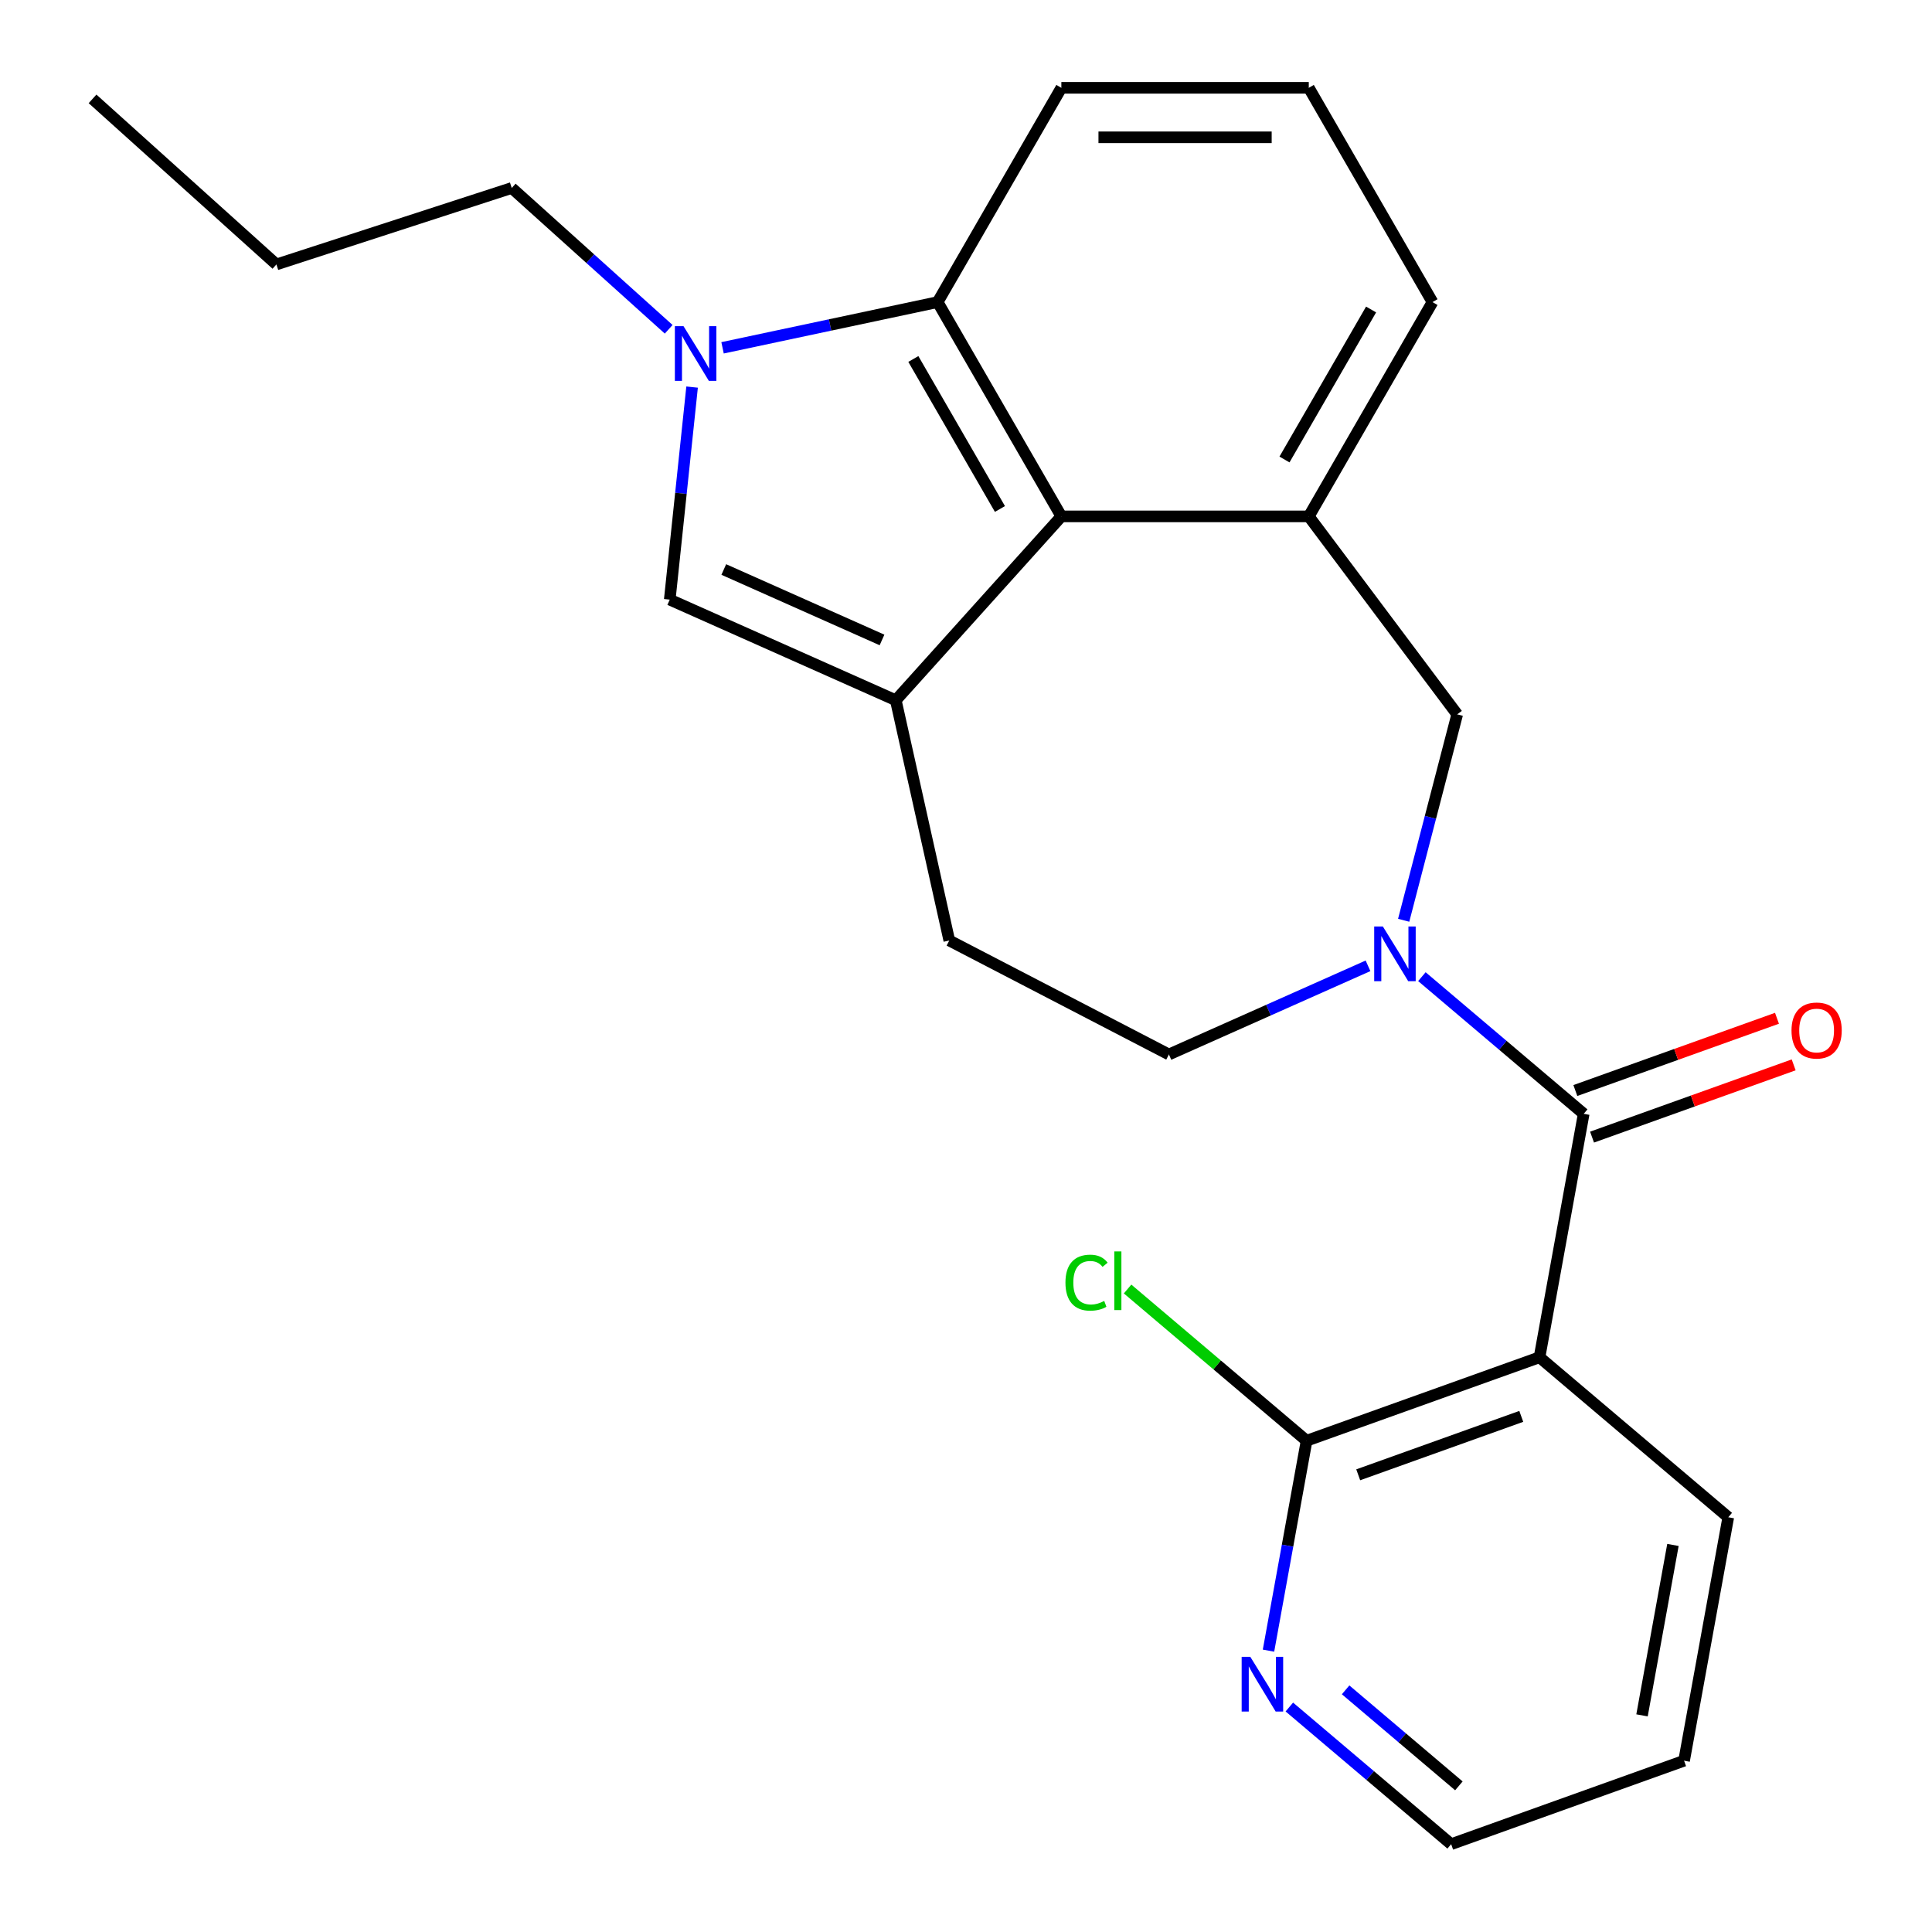 <?xml version='1.0' encoding='iso-8859-1'?>
<svg version='1.1' baseProfile='full'
              xmlns='http://www.w3.org/2000/svg'
                      xmlns:rdkit='http://www.rdkit.org/xml'
                      xmlns:xlink='http://www.w3.org/1999/xlink'
                  xml:space='preserve'
width='1000px' height='1000px' viewBox='0 0 1000 1000'>
<!-- END OF HEADER -->
<rect style='opacity:1.0;fill:#FFFFFF;stroke:none' width='1000' height='1000' x='0' y='0'> </rect>
<path class='bond-1' d='M 819.719,576.511 L 777.842,541.015' style='fill:none;fill-rule:evenodd;stroke:#000000;stroke-width:6px;stroke-linecap:butt;stroke-linejoin:miter;stroke-opacity:1' />
<path class='bond-1' d='M 777.842,541.015 L 735.966,505.518' style='fill:none;fill-rule:evenodd;stroke:#0000FF;stroke-width:6px;stroke-linecap:butt;stroke-linejoin:miter;stroke-opacity:1' />
<path class='bond-3' d='M 819.719,576.511 L 796.851,702.522' style='fill:none;fill-rule:evenodd;stroke:#000000;stroke-width:6px;stroke-linecap:butt;stroke-linejoin:miter;stroke-opacity:1' />
<path class='bond-13' d='M 824.039,588.567 L 876.22,569.869' style='fill:none;fill-rule:evenodd;stroke:#000000;stroke-width:6px;stroke-linecap:butt;stroke-linejoin:miter;stroke-opacity:1' />
<path class='bond-13' d='M 876.22,569.869 L 928.401,551.171' style='fill:none;fill-rule:evenodd;stroke:#FF0000;stroke-width:6px;stroke-linecap:butt;stroke-linejoin:miter;stroke-opacity:1' />
<path class='bond-13' d='M 815.399,564.454 L 867.58,545.756' style='fill:none;fill-rule:evenodd;stroke:#000000;stroke-width:6px;stroke-linecap:butt;stroke-linejoin:miter;stroke-opacity:1' />
<path class='bond-13' d='M 867.58,545.756 L 919.76,527.058' style='fill:none;fill-rule:evenodd;stroke:#FF0000;stroke-width:6px;stroke-linecap:butt;stroke-linejoin:miter;stroke-opacity:1' />
<path class='bond-0' d='M 463.66,362.452 L 491.353,486.797' style='fill:none;fill-rule:evenodd;stroke:#000000;stroke-width:6px;stroke-linecap:butt;stroke-linejoin:miter;stroke-opacity:1' />
<path class='bond-5' d='M 463.66,362.452 L 346.663,310.361' style='fill:none;fill-rule:evenodd;stroke:#000000;stroke-width:6px;stroke-linecap:butt;stroke-linejoin:miter;stroke-opacity:1' />
<path class='bond-5' d='M 456.529,331.239 L 374.631,294.776' style='fill:none;fill-rule:evenodd;stroke:#000000;stroke-width:6px;stroke-linecap:butt;stroke-linejoin:miter;stroke-opacity:1' />
<path class='bond-25' d='M 463.66,362.452 L 549.356,267.278' style='fill:none;fill-rule:evenodd;stroke:#000000;stroke-width:6px;stroke-linecap:butt;stroke-linejoin:miter;stroke-opacity:1' />
<path class='bond-9' d='M 726.537,476.339 L 740.391,423.045' style='fill:none;fill-rule:evenodd;stroke:#0000FF;stroke-width:6px;stroke-linecap:butt;stroke-linejoin:miter;stroke-opacity:1' />
<path class='bond-9' d='M 740.391,423.045 L 754.244,369.751' style='fill:none;fill-rule:evenodd;stroke:#000000;stroke-width:6px;stroke-linecap:butt;stroke-linejoin:miter;stroke-opacity:1' />
<path class='bond-10' d='M 708.082,499.908 L 656.554,522.85' style='fill:none;fill-rule:evenodd;stroke:#0000FF;stroke-width:6px;stroke-linecap:butt;stroke-linejoin:miter;stroke-opacity:1' />
<path class='bond-10' d='M 656.554,522.85 L 605.026,545.792' style='fill:none;fill-rule:evenodd;stroke:#000000;stroke-width:6px;stroke-linecap:butt;stroke-linejoin:miter;stroke-opacity:1' />
<path class='bond-2' d='M 358.225,200.355 L 352.444,255.358' style='fill:none;fill-rule:evenodd;stroke:#0000FF;stroke-width:6px;stroke-linecap:butt;stroke-linejoin:miter;stroke-opacity:1' />
<path class='bond-2' d='M 352.444,255.358 L 346.663,310.361' style='fill:none;fill-rule:evenodd;stroke:#000000;stroke-width:6px;stroke-linecap:butt;stroke-linejoin:miter;stroke-opacity:1' />
<path class='bond-15' d='M 346.108,170.44 L 305.492,133.869' style='fill:none;fill-rule:evenodd;stroke:#0000FF;stroke-width:6px;stroke-linecap:butt;stroke-linejoin:miter;stroke-opacity:1' />
<path class='bond-15' d='M 305.492,133.869 L 264.875,97.298' style='fill:none;fill-rule:evenodd;stroke:#000000;stroke-width:6px;stroke-linecap:butt;stroke-linejoin:miter;stroke-opacity:1' />
<path class='bond-26' d='M 373.992,180.03 L 429.656,168.198' style='fill:none;fill-rule:evenodd;stroke:#0000FF;stroke-width:6px;stroke-linecap:butt;stroke-linejoin:miter;stroke-opacity:1' />
<path class='bond-26' d='M 429.656,168.198 L 485.321,156.366' style='fill:none;fill-rule:evenodd;stroke:#000000;stroke-width:6px;stroke-linecap:butt;stroke-linejoin:miter;stroke-opacity:1' />
<path class='bond-8' d='M 796.851,702.522 L 676.288,745.724' style='fill:none;fill-rule:evenodd;stroke:#000000;stroke-width:6px;stroke-linecap:butt;stroke-linejoin:miter;stroke-opacity:1' />
<path class='bond-8' d='M 787.407,733.115 L 703.013,763.356' style='fill:none;fill-rule:evenodd;stroke:#000000;stroke-width:6px;stroke-linecap:butt;stroke-linejoin:miter;stroke-opacity:1' />
<path class='bond-16' d='M 796.851,702.522 L 894.547,785.332' style='fill:none;fill-rule:evenodd;stroke:#000000;stroke-width:6px;stroke-linecap:butt;stroke-linejoin:miter;stroke-opacity:1' />
<path class='bond-4' d='M 549.356,267.278 L 677.425,267.278' style='fill:none;fill-rule:evenodd;stroke:#000000;stroke-width:6px;stroke-linecap:butt;stroke-linejoin:miter;stroke-opacity:1' />
<path class='bond-6' d='M 549.356,267.278 L 485.321,156.366' style='fill:none;fill-rule:evenodd;stroke:#000000;stroke-width:6px;stroke-linecap:butt;stroke-linejoin:miter;stroke-opacity:1' />
<path class='bond-6' d='M 517.568,263.448 L 472.744,185.81' style='fill:none;fill-rule:evenodd;stroke:#000000;stroke-width:6px;stroke-linecap:butt;stroke-linejoin:miter;stroke-opacity:1' />
<path class='bond-27' d='M 485.321,156.366 L 549.356,45.455' style='fill:none;fill-rule:evenodd;stroke:#000000;stroke-width:6px;stroke-linecap:butt;stroke-linejoin:miter;stroke-opacity:1' />
<path class='bond-7' d='M 677.425,267.278 L 754.244,369.751' style='fill:none;fill-rule:evenodd;stroke:#000000;stroke-width:6px;stroke-linecap:butt;stroke-linejoin:miter;stroke-opacity:1' />
<path class='bond-17' d='M 677.425,267.278 L 741.46,156.366' style='fill:none;fill-rule:evenodd;stroke:#000000;stroke-width:6px;stroke-linecap:butt;stroke-linejoin:miter;stroke-opacity:1' />
<path class='bond-17' d='M 664.848,237.834 L 709.673,160.196' style='fill:none;fill-rule:evenodd;stroke:#000000;stroke-width:6px;stroke-linecap:butt;stroke-linejoin:miter;stroke-opacity:1' />
<path class='bond-12' d='M 676.288,745.724 L 666.43,800.049' style='fill:none;fill-rule:evenodd;stroke:#000000;stroke-width:6px;stroke-linecap:butt;stroke-linejoin:miter;stroke-opacity:1' />
<path class='bond-12' d='M 666.43,800.049 L 656.571,854.374' style='fill:none;fill-rule:evenodd;stroke:#0000FF;stroke-width:6px;stroke-linecap:butt;stroke-linejoin:miter;stroke-opacity:1' />
<path class='bond-14' d='M 676.288,745.724 L 629.962,706.456' style='fill:none;fill-rule:evenodd;stroke:#000000;stroke-width:6px;stroke-linecap:butt;stroke-linejoin:miter;stroke-opacity:1' />
<path class='bond-14' d='M 629.962,706.456 L 583.635,667.188' style='fill:none;fill-rule:evenodd;stroke:#00CC00;stroke-width:6px;stroke-linecap:butt;stroke-linejoin:miter;stroke-opacity:1' />
<path class='bond-11' d='M 605.026,545.792 L 491.353,486.797' style='fill:none;fill-rule:evenodd;stroke:#000000;stroke-width:6px;stroke-linecap:butt;stroke-linejoin:miter;stroke-opacity:1' />
<path class='bond-24' d='M 667.362,883.553 L 709.239,919.049' style='fill:none;fill-rule:evenodd;stroke:#0000FF;stroke-width:6px;stroke-linecap:butt;stroke-linejoin:miter;stroke-opacity:1' />
<path class='bond-24' d='M 709.239,919.049 L 751.116,954.545' style='fill:none;fill-rule:evenodd;stroke:#000000;stroke-width:6px;stroke-linecap:butt;stroke-linejoin:miter;stroke-opacity:1' />
<path class='bond-24' d='M 696.487,874.663 L 725.801,899.51' style='fill:none;fill-rule:evenodd;stroke:#0000FF;stroke-width:6px;stroke-linecap:butt;stroke-linejoin:miter;stroke-opacity:1' />
<path class='bond-24' d='M 725.801,899.51 L 755.115,924.358' style='fill:none;fill-rule:evenodd;stroke:#000000;stroke-width:6px;stroke-linecap:butt;stroke-linejoin:miter;stroke-opacity:1' />
<path class='bond-21' d='M 264.875,97.298 L 143.074,136.874' style='fill:none;fill-rule:evenodd;stroke:#000000;stroke-width:6px;stroke-linecap:butt;stroke-linejoin:miter;stroke-opacity:1' />
<path class='bond-22' d='M 894.547,785.332 L 871.679,911.344' style='fill:none;fill-rule:evenodd;stroke:#000000;stroke-width:6px;stroke-linecap:butt;stroke-linejoin:miter;stroke-opacity:1' />
<path class='bond-22' d='M 865.914,799.66 L 849.907,887.868' style='fill:none;fill-rule:evenodd;stroke:#000000;stroke-width:6px;stroke-linecap:butt;stroke-linejoin:miter;stroke-opacity:1' />
<path class='bond-19' d='M 741.46,156.366 L 677.425,45.455' style='fill:none;fill-rule:evenodd;stroke:#000000;stroke-width:6px;stroke-linecap:butt;stroke-linejoin:miter;stroke-opacity:1' />
<path class='bond-18' d='M 549.356,45.455 L 677.425,45.455' style='fill:none;fill-rule:evenodd;stroke:#000000;stroke-width:6px;stroke-linecap:butt;stroke-linejoin:miter;stroke-opacity:1' />
<path class='bond-18' d='M 568.566,71.069 L 658.215,71.069' style='fill:none;fill-rule:evenodd;stroke:#000000;stroke-width:6px;stroke-linecap:butt;stroke-linejoin:miter;stroke-opacity:1' />
<path class='bond-20' d='M 751.116,954.545 L 871.679,911.344' style='fill:none;fill-rule:evenodd;stroke:#000000;stroke-width:6px;stroke-linecap:butt;stroke-linejoin:miter;stroke-opacity:1' />
<path class='bond-23' d='M 143.074,136.874 L 47.9,51.178' style='fill:none;fill-rule:evenodd;stroke:#000000;stroke-width:6px;stroke-linecap:butt;stroke-linejoin:miter;stroke-opacity:1' />
<path  class='atom-2' d='M 715.764 479.541
L 725.044 494.541
Q 725.964 496.021, 727.444 498.701
Q 728.924 501.381, 729.004 501.541
L 729.004 479.541
L 732.764 479.541
L 732.764 507.861
L 728.884 507.861
L 718.924 491.461
Q 717.764 489.541, 716.524 487.341
Q 715.324 485.141, 714.964 484.461
L 714.964 507.861
L 711.284 507.861
L 711.284 479.541
L 715.764 479.541
' fill='#0000FF'/>
<path  class='atom-3' d='M 353.79 168.833
L 363.07 183.833
Q 363.99 185.313, 365.47 187.993
Q 366.95 190.673, 367.03 190.833
L 367.03 168.833
L 370.79 168.833
L 370.79 197.153
L 366.91 197.153
L 356.95 180.753
Q 355.79 178.833, 354.55 176.633
Q 353.35 174.433, 352.99 173.753
L 352.99 197.153
L 349.31 197.153
L 349.31 168.833
L 353.79 168.833
' fill='#0000FF'/>
<path  class='atom-13' d='M 647.161 857.576
L 656.441 872.576
Q 657.361 874.056, 658.841 876.736
Q 660.321 879.416, 660.401 879.576
L 660.401 857.576
L 664.161 857.576
L 664.161 885.896
L 660.281 885.896
L 650.321 869.496
Q 649.161 867.576, 647.921 865.376
Q 646.721 863.176, 646.361 862.496
L 646.361 885.896
L 642.681 885.896
L 642.681 857.576
L 647.161 857.576
' fill='#0000FF'/>
<path  class='atom-14' d='M 927.282 533.389
Q 927.282 526.589, 930.642 522.789
Q 934.002 518.989, 940.282 518.989
Q 946.562 518.989, 949.922 522.789
Q 953.282 526.589, 953.282 533.389
Q 953.282 540.269, 949.882 544.189
Q 946.482 548.069, 940.282 548.069
Q 934.042 548.069, 930.642 544.189
Q 927.282 540.309, 927.282 533.389
M 940.282 544.869
Q 944.602 544.869, 946.922 541.989
Q 949.282 539.069, 949.282 533.389
Q 949.282 527.829, 946.922 525.029
Q 944.602 522.189, 940.282 522.189
Q 935.962 522.189, 933.602 524.989
Q 931.282 527.789, 931.282 533.389
Q 931.282 539.109, 933.602 541.989
Q 935.962 544.869, 940.282 544.869
' fill='#FF0000'/>
<path  class='atom-15' d='M 551.473 663.894
Q 551.473 656.854, 554.753 653.174
Q 558.073 649.454, 564.353 649.454
Q 570.193 649.454, 573.313 653.574
L 570.673 655.734
Q 568.393 652.734, 564.353 652.734
Q 560.073 652.734, 557.793 655.614
Q 555.553 658.454, 555.553 663.894
Q 555.553 669.494, 557.873 672.374
Q 560.233 675.254, 564.793 675.254
Q 567.913 675.254, 571.553 673.374
L 572.673 676.374
Q 571.193 677.334, 568.953 677.894
Q 566.713 678.454, 564.233 678.454
Q 558.073 678.454, 554.753 674.694
Q 551.473 670.934, 551.473 663.894
' fill='#00CC00'/>
<path  class='atom-15' d='M 576.753 647.734
L 580.433 647.734
L 580.433 678.094
L 576.753 678.094
L 576.753 647.734
' fill='#00CC00'/>
</svg>
